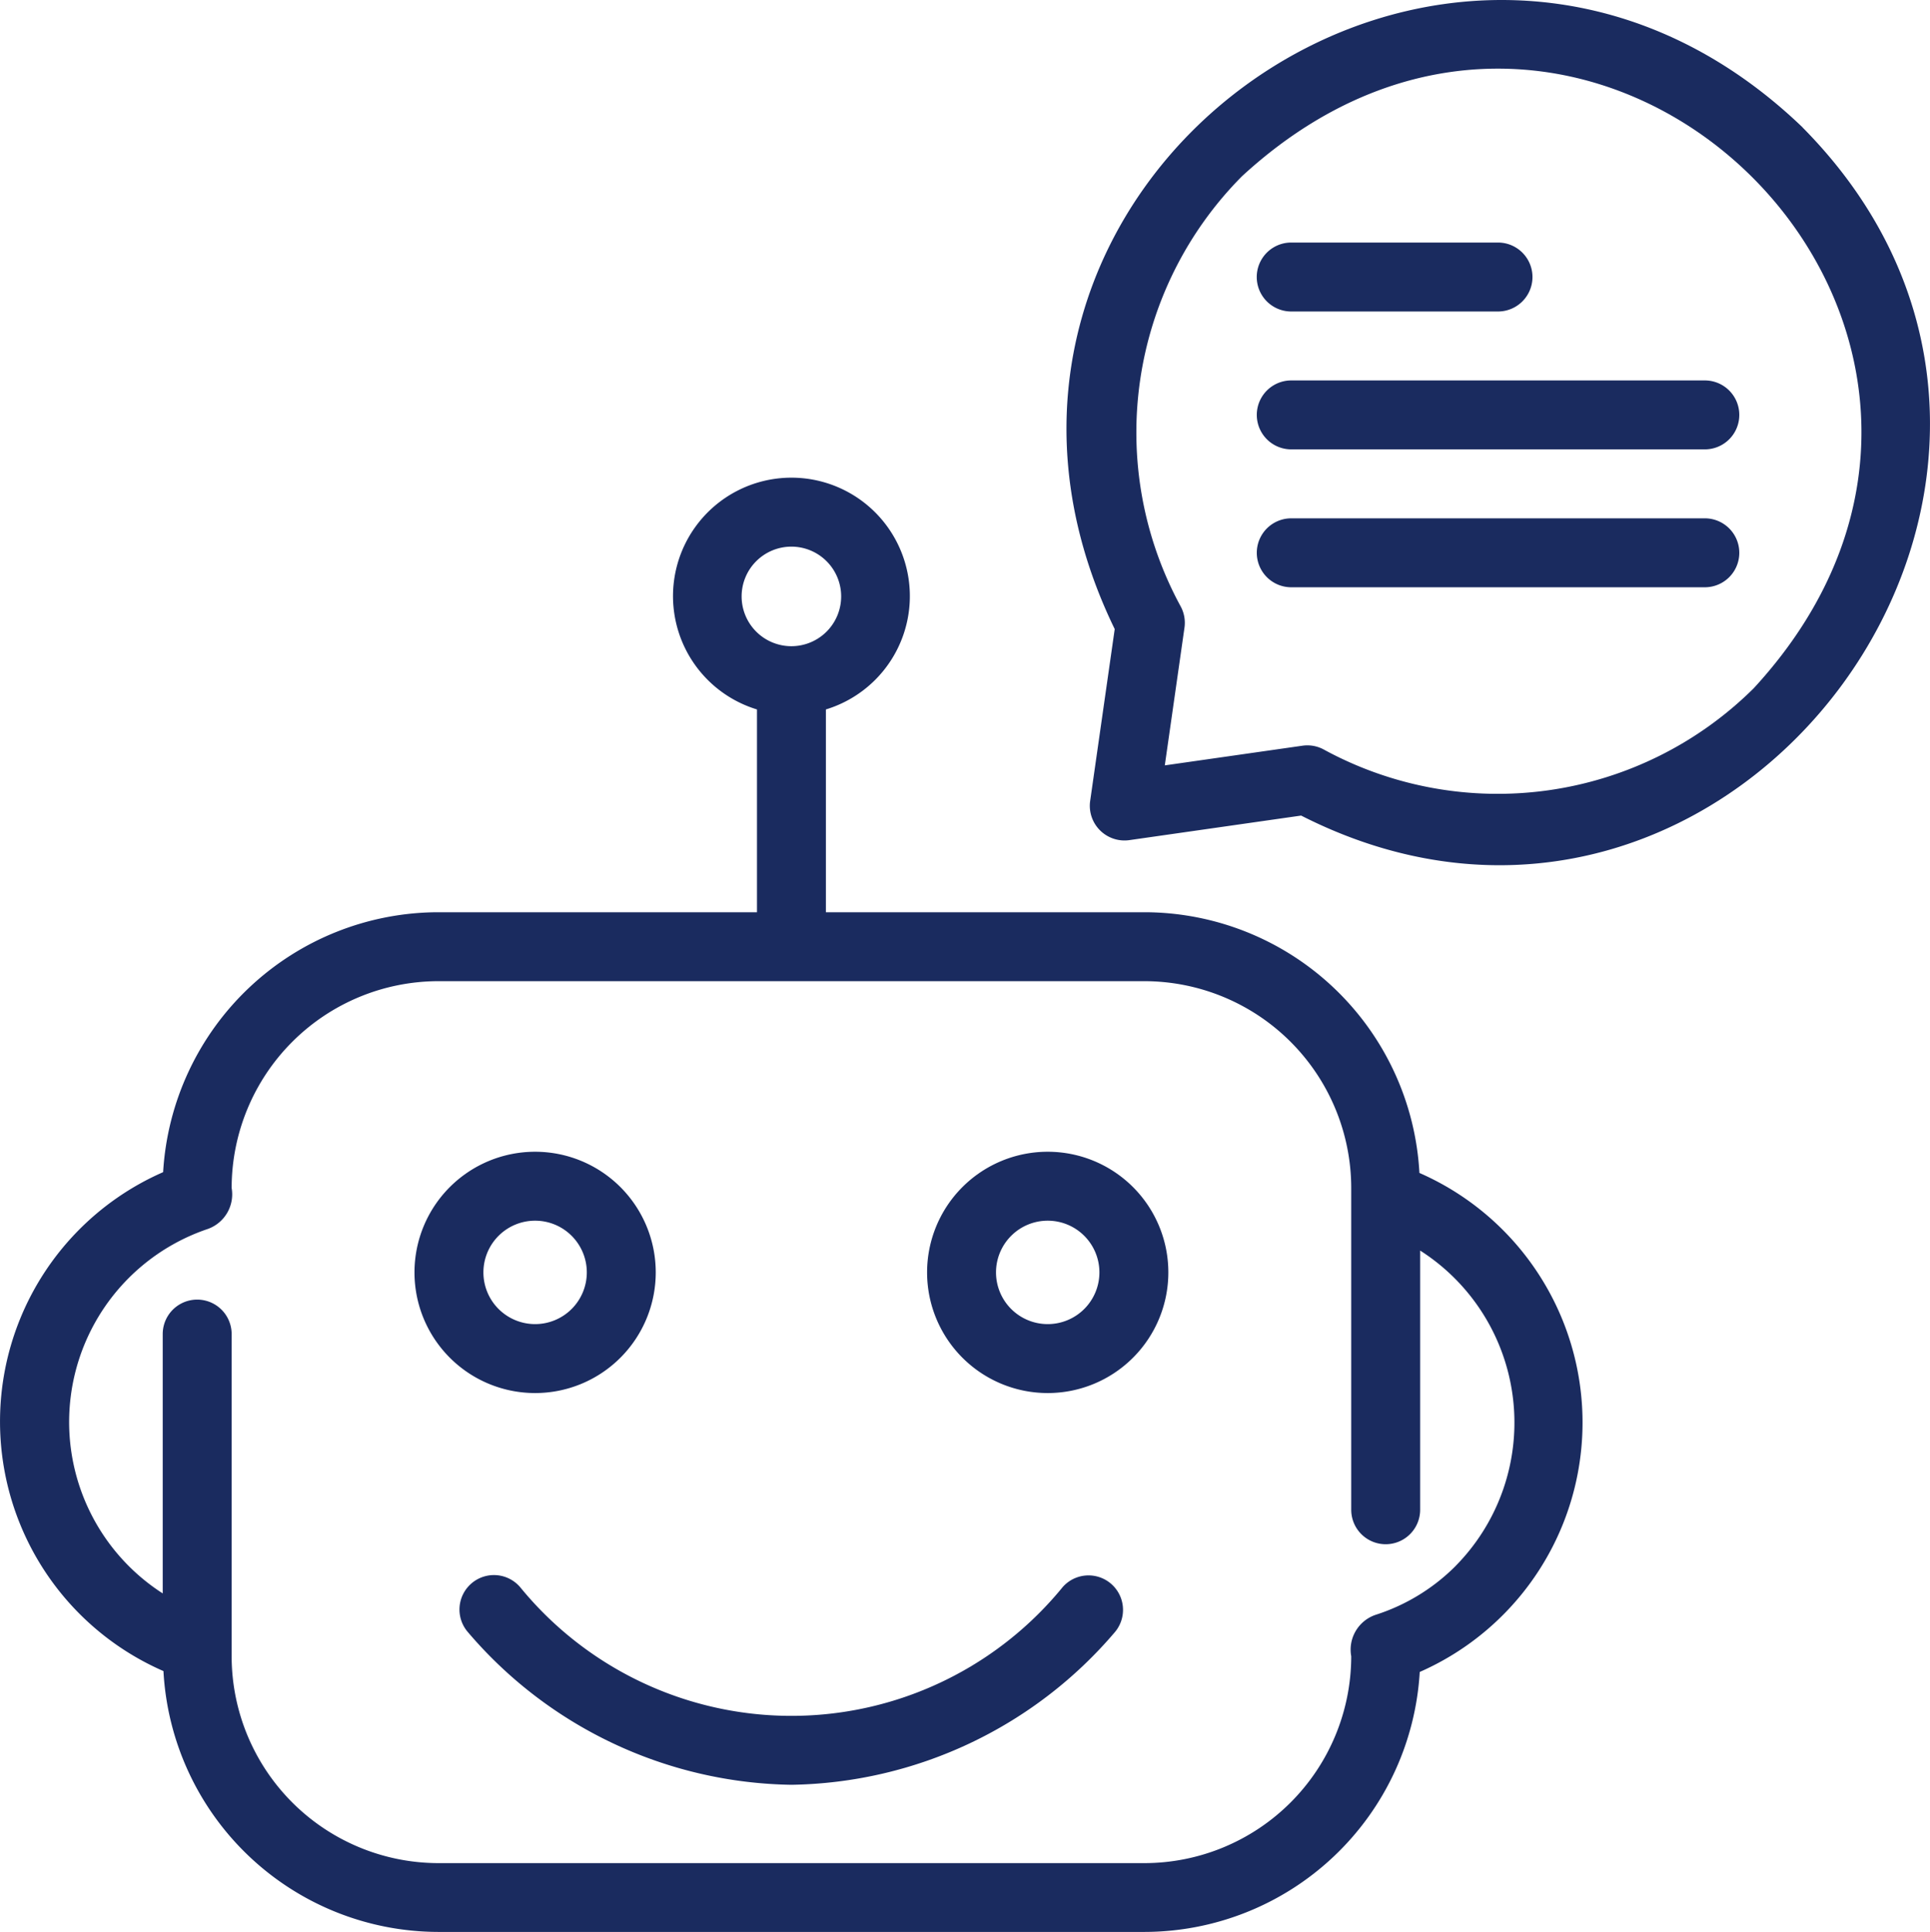 <?xml version="1.0" encoding="UTF-8"?> <svg xmlns="http://www.w3.org/2000/svg" width="42" height="42.031" viewBox="0 0 42 42.031"><g id="Instant_AI_Chatbot" data-name="Instant AI Chatbot" transform="translate(-4.021 -4)"><path id="Path_202919" data-name="Path 202919" d="M34.91,32.972A6,6,0,0,0,28.926,27.3H21.994V22.888a2.577,2.577,0,1,0-1.5,0V27.3H13.562a6.009,6.009,0,0,0-5.991,5.655A5.922,5.922,0,0,0,7.578,43.81a6,6,0,0,0,5.984,5.675H28.926a6.009,6.009,0,0,0,5.991-5.656,5.928,5.928,0,0,0-.007-10.857ZM20.16,20.428a1.083,1.083,0,1,1,1.083,1.084,1.083,1.083,0,0,1-1.083-1.084ZM35.7,41.521a4.315,4.315,0,0,1-1.749,1.067.8.8,0,0,0-.525.9,4.505,4.505,0,0,1-4.5,4.5H13.562a4.505,4.505,0,0,1-4.5-4.5V36.478a.75.75,0,1,0-1.5,0V42.12a4.432,4.432,0,0,1,.981-7.929.8.8,0,0,0,.519-.891,4.505,4.505,0,0,1,4.5-4.5H28.926a4.505,4.505,0,0,1,4.5,4.5v7a.75.75,0,1,0,1.5,0V34.661a4.44,4.44,0,0,1,.774,6.859Z" transform="translate(0 -3.453)" fill="#1a2b5f"></path><path id="Path_202920" data-name="Path 202920" d="M21.289,40.01a2.625,2.625,0,1,0-2.625,2.625,2.625,2.625,0,0,0,2.625-2.625Zm-3.75,0a1.125,1.125,0,1,1,1.125,1.125,1.125,1.125,0,0,1-1.125-1.125Z" transform="translate(-2.998 -8.327)" fill="#1a2b5f"></path><path id="Path_202921" data-name="Path 202921" d="M33.526,37.385a2.625,2.625,0,1,0,2.625,2.625,2.625,2.625,0,0,0-2.625-2.625Zm0,3.75a1.125,1.125,0,1,1,1.125-1.125,1.125,1.125,0,0,1-1.125,1.125Z" transform="translate(-6.705 -8.327)" fill="#1a2b5f"></path><path id="Path_202922" data-name="Path 202922" d="M30.456,49.941a7.621,7.621,0,0,1-11.774,0,.75.75,0,1,0-1.159.952,9.43,9.43,0,0,0,7.046,3.329,9.433,9.433,0,0,0,7.046-3.329.75.75,0,1,0-1.159-.953Z" transform="translate(-3.326 -11.391)" fill="#1a2b5f"></path><path id="Path_202923" data-name="Path 202923" d="M50.963,6.773C43.255-.634,31.33,8.1,35.992,17.687l-.535,3.743a.755.755,0,0,0,.849.849l3.743-.535c9.41,4.785,18.379-7.433,10.913-14.97ZM49.9,18.972a7.908,7.908,0,0,1-9.355,1.337.749.749,0,0,0-.468-.085l-2.995.428.428-2.995a.749.749,0,0,0-.085-.468,7.909,7.909,0,0,1,1.337-9.355C46.457.753,56.984,11.279,49.9,18.972Z" transform="translate(-7.713 0)" fill="#1a2b5f"></path><path id="Path_202924" data-name="Path 202924" d="M41.209,12.531h4.5a.75.75,0,1,0,0-1.5h-4.5a.75.75,0,1,0,0,1.5Z" transform="translate(-9.089 -1.754)" fill="#1a2b5f"></path><path id="Path_202925" data-name="Path 202925" d="M50.21,15.028h-9a.75.75,0,1,0,0,1.5h9a.75.75,0,1,0,0-1.5Z" transform="translate(-9.089 -2.751)" fill="#1a2b5f"></path><path id="Path_202926" data-name="Path 202926" d="M50.21,19.025h-9a.75.75,0,1,0,0,1.5h9a.75.75,0,1,0,0-1.5Z" transform="translate(-9.089 -3.748)" fill="#1a2b5f"></path></g></svg> 
